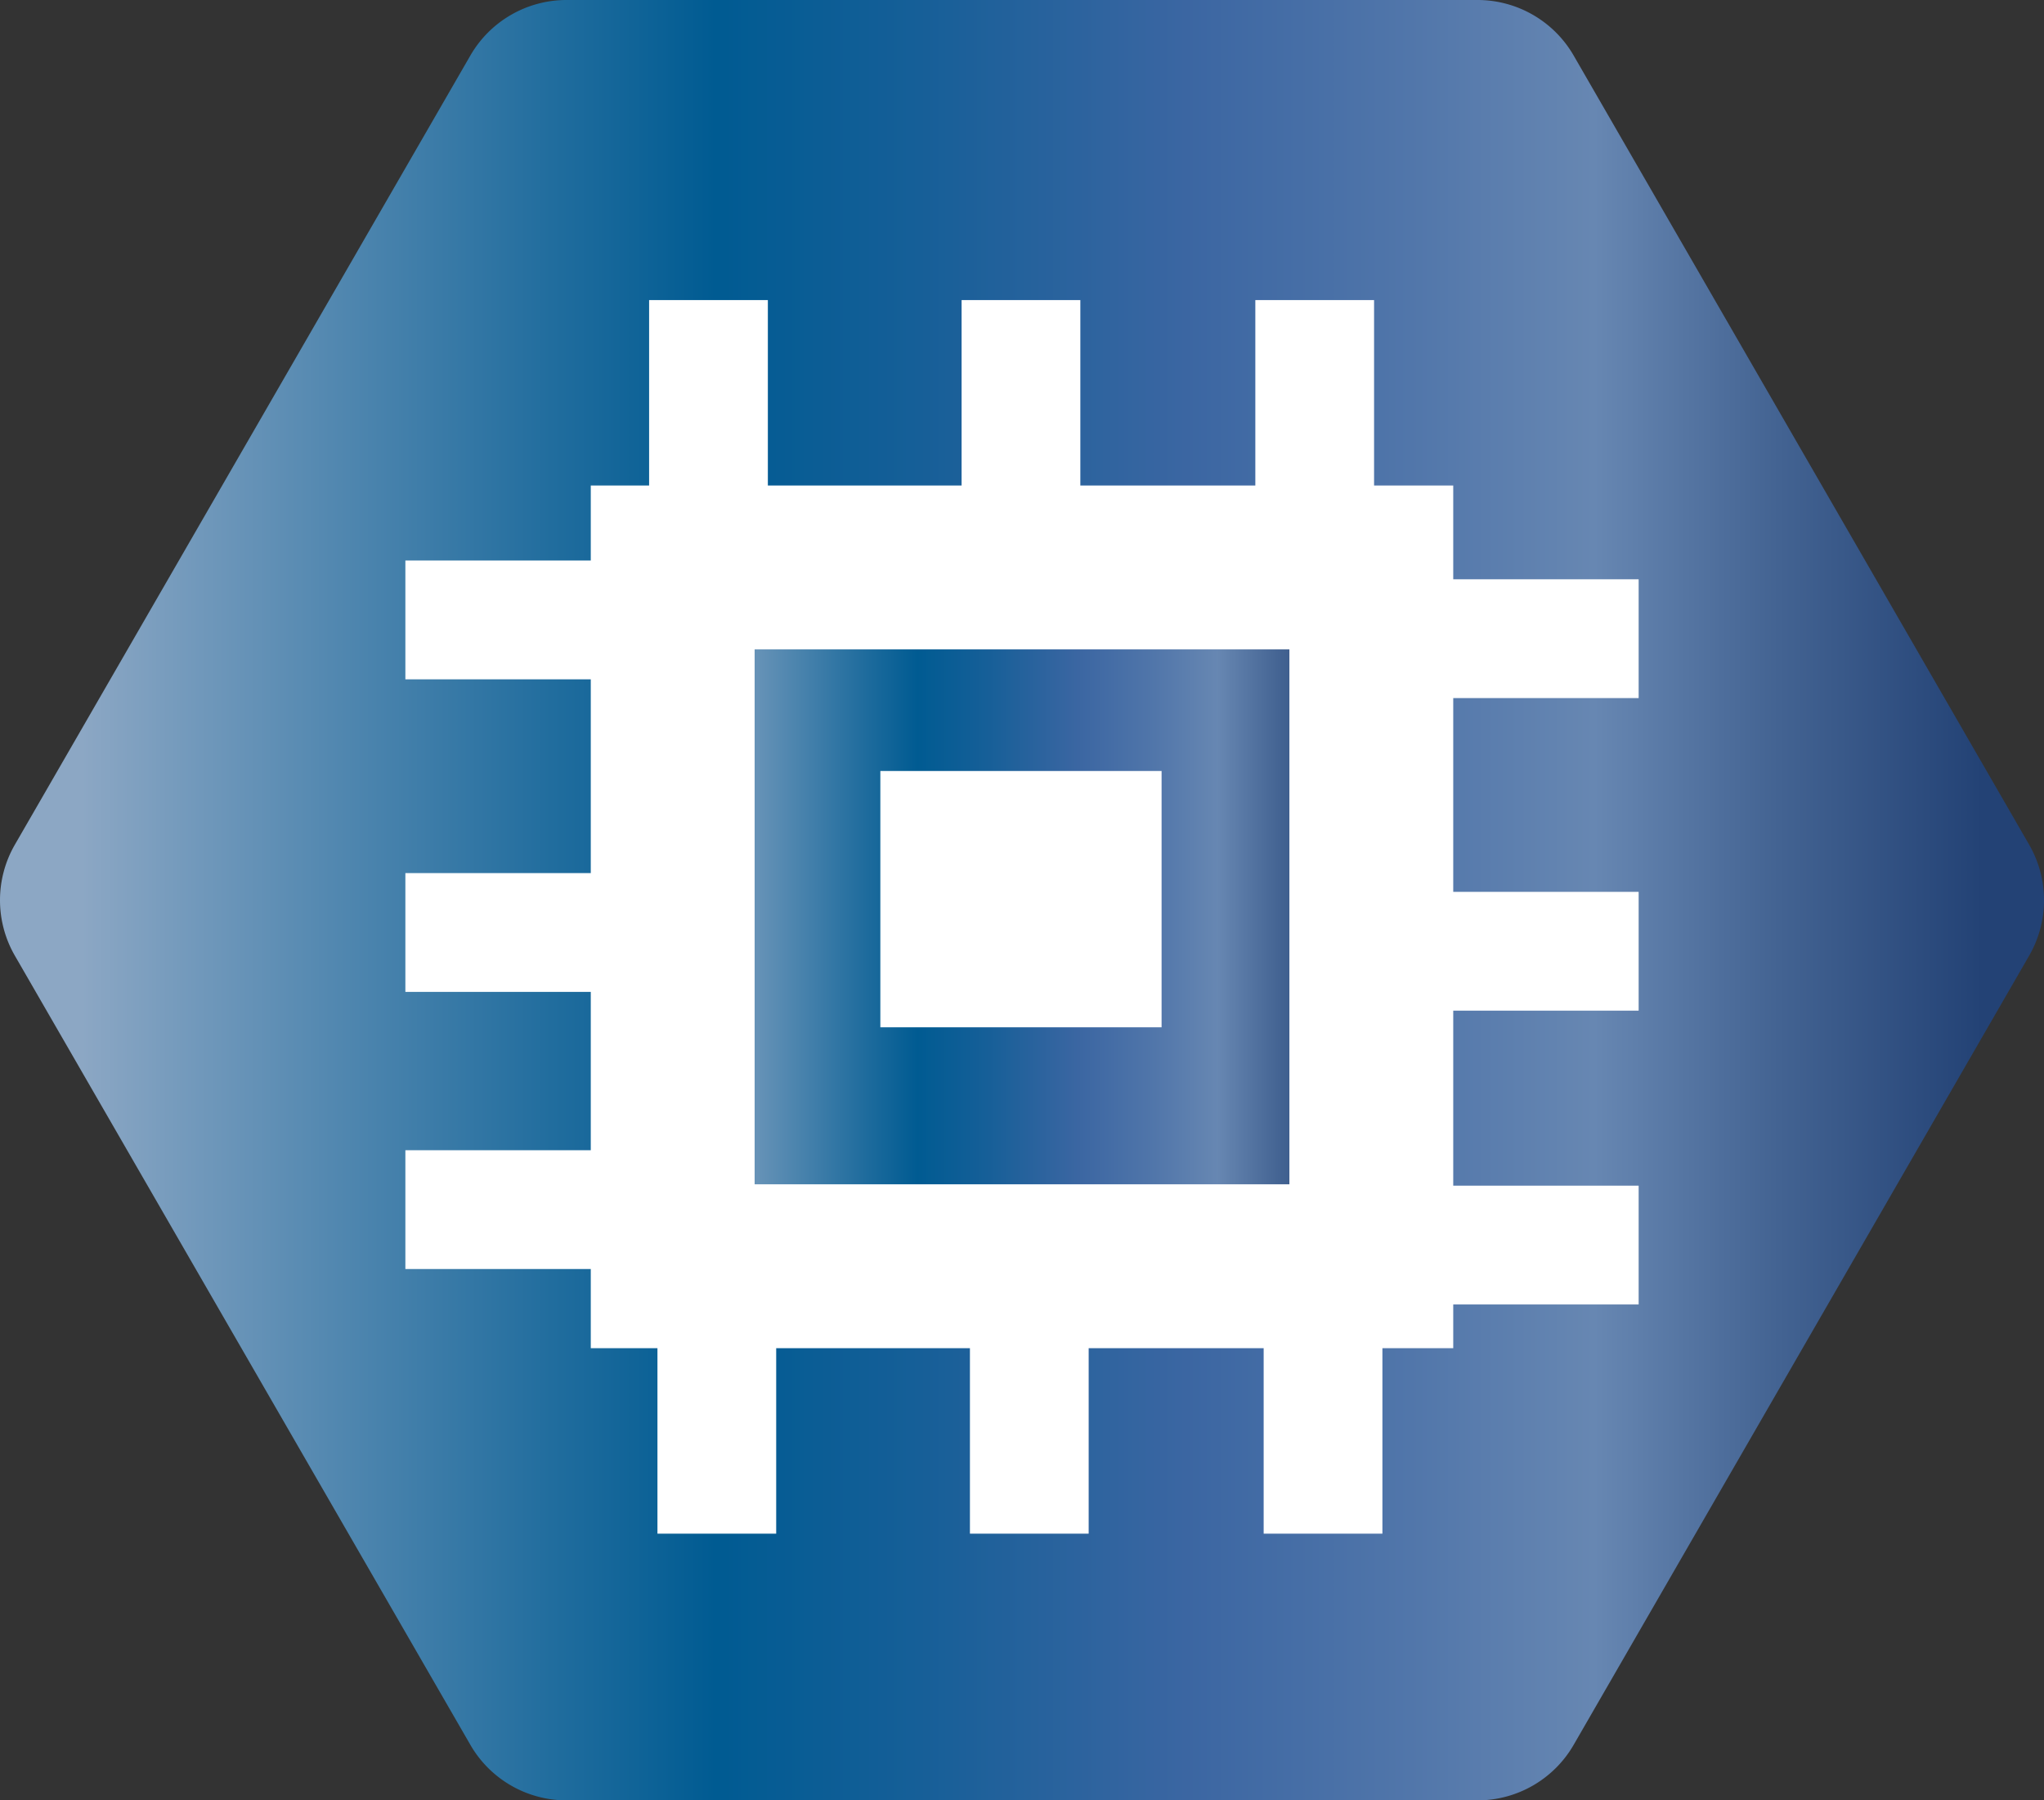 <svg xmlns="http://www.w3.org/2000/svg" xmlns:xlink="http://www.w3.org/1999/xlink" viewBox="0 0 981.17 864"><rect x="0" y="0" width="981.17" height="864" fill="#333333" stroke="none"/><defs><style>.a{fill:url(#a);}.b{fill:url(#b);}.c{fill:#fff;}</style><linearGradient id="a" x1="402.41" y1="528" x2="1383.59" y2="528" gradientUnits="userSpaceOnUse"><stop offset="0.04" stop-color="#8ca7c4"/><stop offset="0.09" stop-color="#749abc"/><stop offset="0.27" stop-color="#216d9e"/><stop offset="0.35" stop-color="#005b92"/><stop offset="0.45" stop-color="#165f98"/><stop offset="0.58" stop-color="#3b66a2"/><stop offset="0.69" stop-color="#5176aa"/><stop offset="0.78" stop-color="#6787b2"/><stop offset="0.87" stop-color="#436392"/><stop offset="0.97" stop-color="#234275"/></linearGradient><linearGradient id="b" x1="322.91" y1="440" x2="658.26" y2="440" xlink:href="#a"/></defs><title>compute engine icon</title><path class="a" d="M1111.65,96H674.35a53.3,53.3,0,0,0-46.15,26.64L409.55,501.36a53.27,53.27,0,0,0,0,53.28L628.2,933.36A53.3,53.3,0,0,0,674.35,960h437.3a53.3,53.3,0,0,0,46.15-26.64l218.65-378.72a53.27,53.27,0,0,0,0-53.28L1157.8,122.64A53.3,53.3,0,0,0,1111.65,96Z" transform="translate(-402.41 -96)"/><rect class="b" x="322.91" y="272.32" width="335.35" height="335.35"/><path class="c" d="M1021.35,407.65v256.7H764.65V407.65h256.7M1062,240h-57v89H921V240H864v89H771V240H714v89H686v36H597v57h89v93H597v57h89v76H597v57h89v38h32v89h57V743h93v89h57V743h84v89h57V743h34V722h89V665h-89V581h89V524h-89V431h89V374h-89V329h-38V240Z" transform="translate(-402.41 -96)"/><rect class="c" x="451.59" y="399" width="77" height="65"/><path class="c" d="M902,524v7H883v-7h19m58-58H825V589H960V466Z" transform="translate(-402.41 -96)"/></svg>